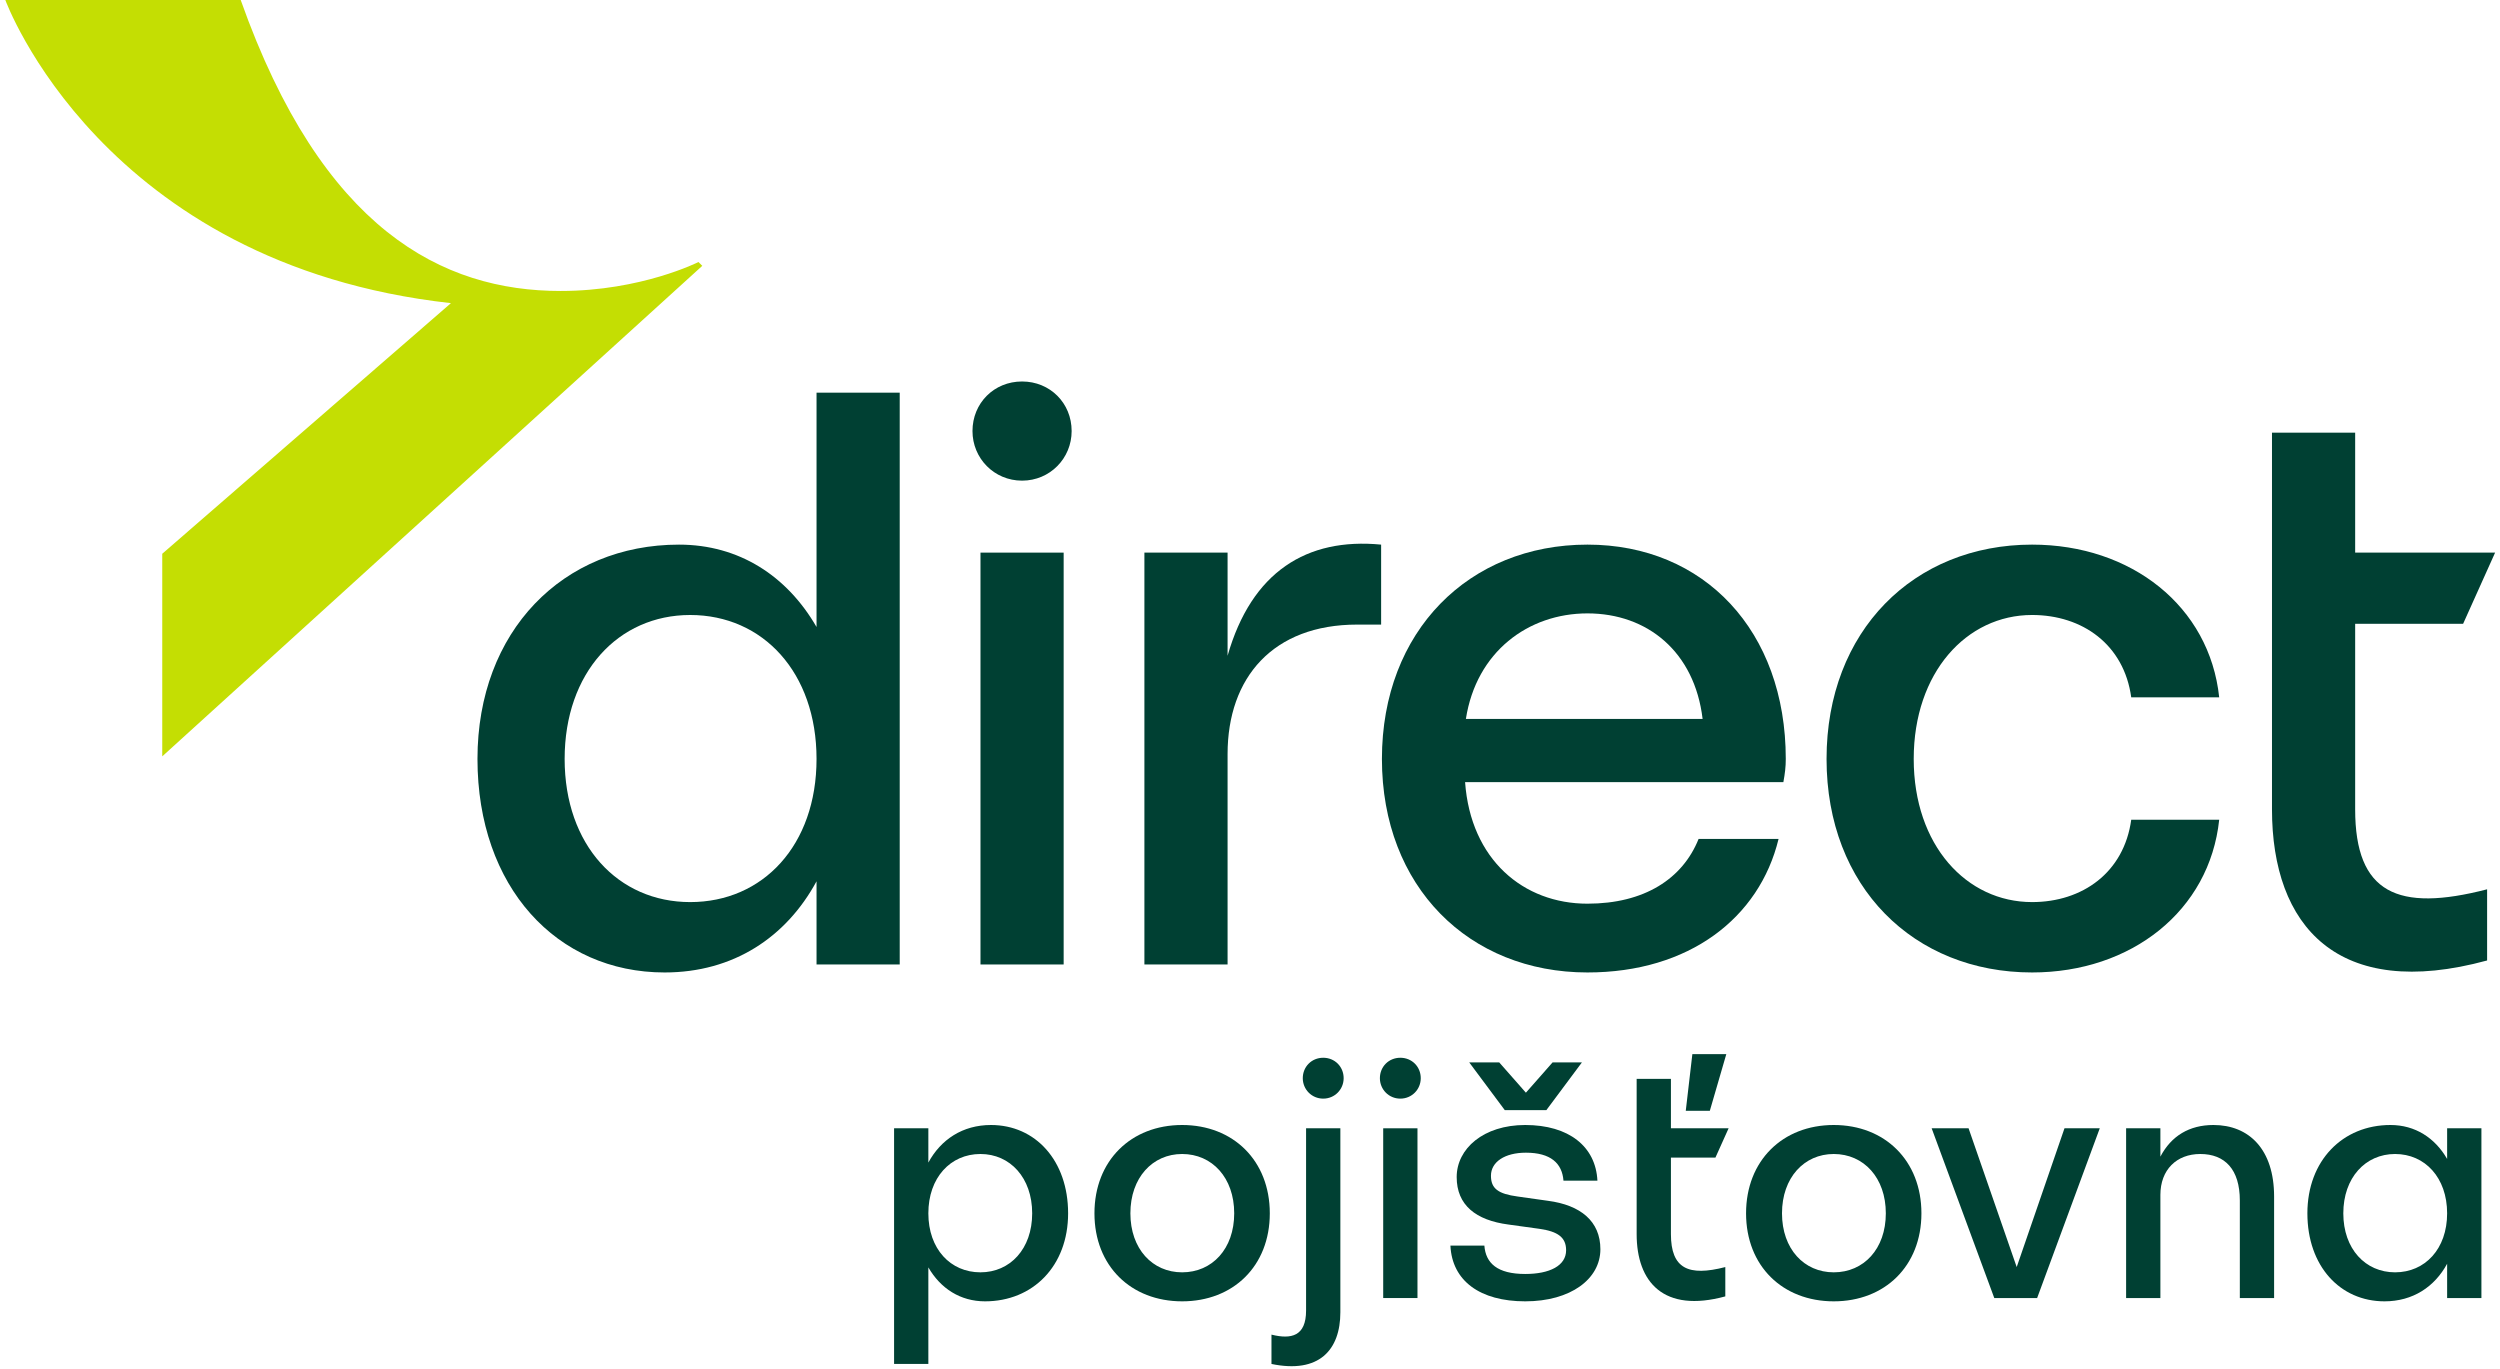 <svg width="440" height="241" viewBox="0 0 440 241" fill="none" xmlns="http://www.w3.org/2000/svg">
<path d="M42.364 0C56.708 40.486 77.889 51.211 98.668 51.211C112.878 51.211 122.933 46.116 122.933 46.116L123.603 46.787L28.556 133.12V97.461L79.364 53.355C17.831 46.519 0.939 0 0.939 0H42.364Z" fill="#C4DE03"/>
<path d="M414.508 142.442V109.788H433.508L439.139 97.261H414.508V76.149H399.869V142.442C399.869 162.991 411.412 176.221 437.731 169.043V156.516C421.967 160.598 414.508 157.22 414.508 142.442Z" fill="#004033"/>
<path d="M187.203 97.261H172.566V169.747H187.203V97.261Z" fill="#004033"/>
<path d="M179.883 67.141C174.956 67.141 171.157 70.941 171.157 75.867C171.157 80.653 174.956 84.594 179.883 84.594C184.809 84.594 188.609 80.653 188.609 75.867C188.609 70.941 184.809 67.141 179.883 67.141Z" fill="#004033"/>
<path d="M243.078 95.853C229.988 94.587 220.276 100.639 216.054 115.417V97.26H201.415V169.746H216.054V132.729C216.054 119.217 224.077 109.928 238.854 109.928H243.078V95.853Z" fill="#004033"/>
<path d="M357.646 171.153C375.097 171.153 388.89 160.315 390.579 144.27H375.097C373.831 153.559 366.512 158.767 357.646 158.767C346.103 158.767 336.814 148.774 336.814 133.573C336.814 118.372 346.103 108.238 357.646 108.238C366.512 108.238 373.831 113.446 375.097 122.735H390.579C388.89 106.69 375.097 95.853 357.646 95.853C336.814 95.853 321.473 111.053 321.473 133.573C321.473 156.093 336.814 171.153 357.646 171.153Z" fill="#004033"/>
<path d="M298.954 147.648C296.139 154.685 289.383 159.048 279.391 159.048C268.13 159.048 258.841 151.308 257.855 137.655H313.873C314.155 136.107 314.296 134.981 314.296 133.573C314.296 111.053 299.939 95.853 279.391 95.853C258.559 95.853 243.218 111.053 243.218 133.573C243.218 156.093 258.559 171.153 279.391 171.153C297.265 171.153 309.651 161.582 313.029 147.648H298.954ZM279.391 107.957C289.947 107.957 298.251 114.713 299.659 126.536H257.996C259.826 114.713 268.976 107.957 279.391 107.957Z" fill="#004033"/>
<path d="M158.35 169.747V69.112H143.711V110.351C138.503 101.343 130.059 95.854 119.503 95.854C99.094 95.854 84.035 111.055 84.035 133.574C84.035 156.094 97.969 171.154 116.969 171.154C129.075 171.154 138.364 164.961 143.711 155.109V169.747H158.35ZM121.474 158.768C108.807 158.768 99.376 148.775 99.376 133.574C99.376 118.373 108.807 108.239 121.474 108.239C134.281 108.239 143.711 118.373 143.711 133.574C143.711 148.775 134.281 158.768 121.474 158.768Z" fill="#004033"/>
<path d="M174.412 198C169.424 198 165.594 200.552 163.39 204.613V198.579H157.358V240.057H163.39V223.06C165.537 226.773 169.018 229.035 173.369 229.035C181.781 229.035 187.988 222.828 187.988 213.546C187.988 204.265 182.244 198 174.412 198ZM172.557 223.93C167.277 223.93 163.39 219.811 163.39 213.546C163.39 207.281 167.277 203.104 172.557 203.104C177.777 203.104 181.664 207.281 181.664 213.546C181.664 219.811 177.777 223.93 172.557 223.93Z" fill="#004033"/>
<path d="M229.869 230.659C229.869 235.184 227.259 235.764 223.779 234.894V240.057C232.132 241.797 235.903 237.62 235.903 230.949V198.58H229.869V230.659Z" fill="#004033"/>
<path d="M208.054 198C199.064 198 192.624 204.265 192.624 213.546C192.624 222.828 199.064 229.035 208.054 229.035C217.047 229.035 223.485 222.828 223.485 213.546C223.485 204.265 217.047 198 208.054 198ZM208.054 223.93C202.834 223.93 198.948 219.811 198.948 213.546C198.948 207.281 202.834 203.104 208.054 203.104C213.333 203.104 217.221 207.281 217.221 213.546C217.221 219.811 213.333 223.93 208.054 223.93Z" fill="#004033"/>
<path d="M430.695 203.974C428.55 200.261 425.069 198 420.718 198C412.306 198 406.1 204.265 406.1 213.546C406.1 222.828 411.843 229.035 419.673 229.035C424.662 229.035 428.491 226.482 430.695 222.422V228.455H436.729V198.579H430.695V203.974ZM421.53 223.93C416.308 223.93 412.422 219.811 412.422 213.546C412.422 207.281 416.308 203.104 421.53 203.104C426.809 203.104 430.695 207.281 430.695 213.546C430.695 219.811 426.809 223.93 421.53 223.93Z" fill="#004033"/>
<path d="M278.42 186.978H273.257L268.558 192.315L263.86 186.978H258.581L264.846 195.389H272.155L278.42 186.978Z" fill="#004033"/>
<path d="M297.855 185.527L296.694 195.505H300.928L303.83 185.527H297.855Z" fill="#004033"/>
<path d="M301.913 203.742L304.235 198.579H294.083V189.878H288.05V217.201C288.05 225.67 292.807 231.123 303.655 228.165V223.002C297.158 224.684 294.083 223.292 294.083 217.201V203.742H301.913Z" fill="#004033"/>
<path d="M389.568 198C385.333 198 382.143 199.913 380.229 203.568V198.579H374.195V228.455H380.229V210.297C380.229 205.889 383.07 203.104 387.247 203.104C391.598 203.104 394.21 205.831 394.21 211.284V228.455H400.242V210.587C400.242 202.292 395.834 198 389.568 198Z" fill="#004033"/>
<path d="M354.939 223.002L346.468 198.58H339.972L350.994 228.455H358.535L369.558 198.58H363.349L354.939 223.002Z" fill="#004033"/>
<path d="M232.887 186.165C230.856 186.165 229.289 187.731 229.289 189.762C229.289 191.734 230.856 193.359 232.887 193.359C234.917 193.359 236.483 191.734 236.483 189.762C236.483 187.731 234.917 186.165 232.887 186.165Z" fill="#004033"/>
<path d="M246.457 186.165C244.427 186.165 242.861 187.731 242.861 189.762C242.861 191.734 244.427 193.359 246.457 193.359C248.488 193.359 250.053 191.734 250.053 189.762C250.053 187.731 248.488 186.165 246.457 186.165Z" fill="#004033"/>
<path d="M322.74 198C313.749 198 307.308 204.265 307.308 213.546C307.308 222.828 313.749 229.035 322.74 229.035C331.73 229.035 338.17 222.828 338.17 213.546C338.17 204.265 331.73 198 322.74 198ZM322.74 223.93C317.518 223.93 313.631 219.811 313.631 213.546C313.631 207.281 317.518 203.104 322.74 203.104C328.018 203.104 331.905 207.281 331.905 213.546C331.905 219.811 328.018 223.93 322.74 223.93Z" fill="#004033"/>
<path d="M249.476 198.58H243.444V228.455H249.476V198.58Z" fill="#004033"/>
<path d="M272.444 211.341L267.108 210.587C263.685 210.124 262.408 209.195 262.408 206.933C262.408 204.497 264.846 202.872 268.558 202.872C272.909 202.872 274.938 204.729 275.172 207.803H281.146C280.856 201.77 276.099 198 268.442 198C261.075 198 256.376 202.176 256.376 207.165C256.376 212.096 259.74 214.765 265.483 215.518L270.936 216.273C274.185 216.737 275.635 217.781 275.635 220.044C275.635 222.77 272.734 224.22 268.442 224.22C263.51 224.22 261.481 222.306 261.249 219.231H255.274C255.563 225.438 260.494 229.035 268.442 229.035C276.448 229.035 281.668 225.09 281.668 219.869C281.668 214.939 278.188 212.096 272.444 211.341Z" fill="#004033"/>
</svg>
